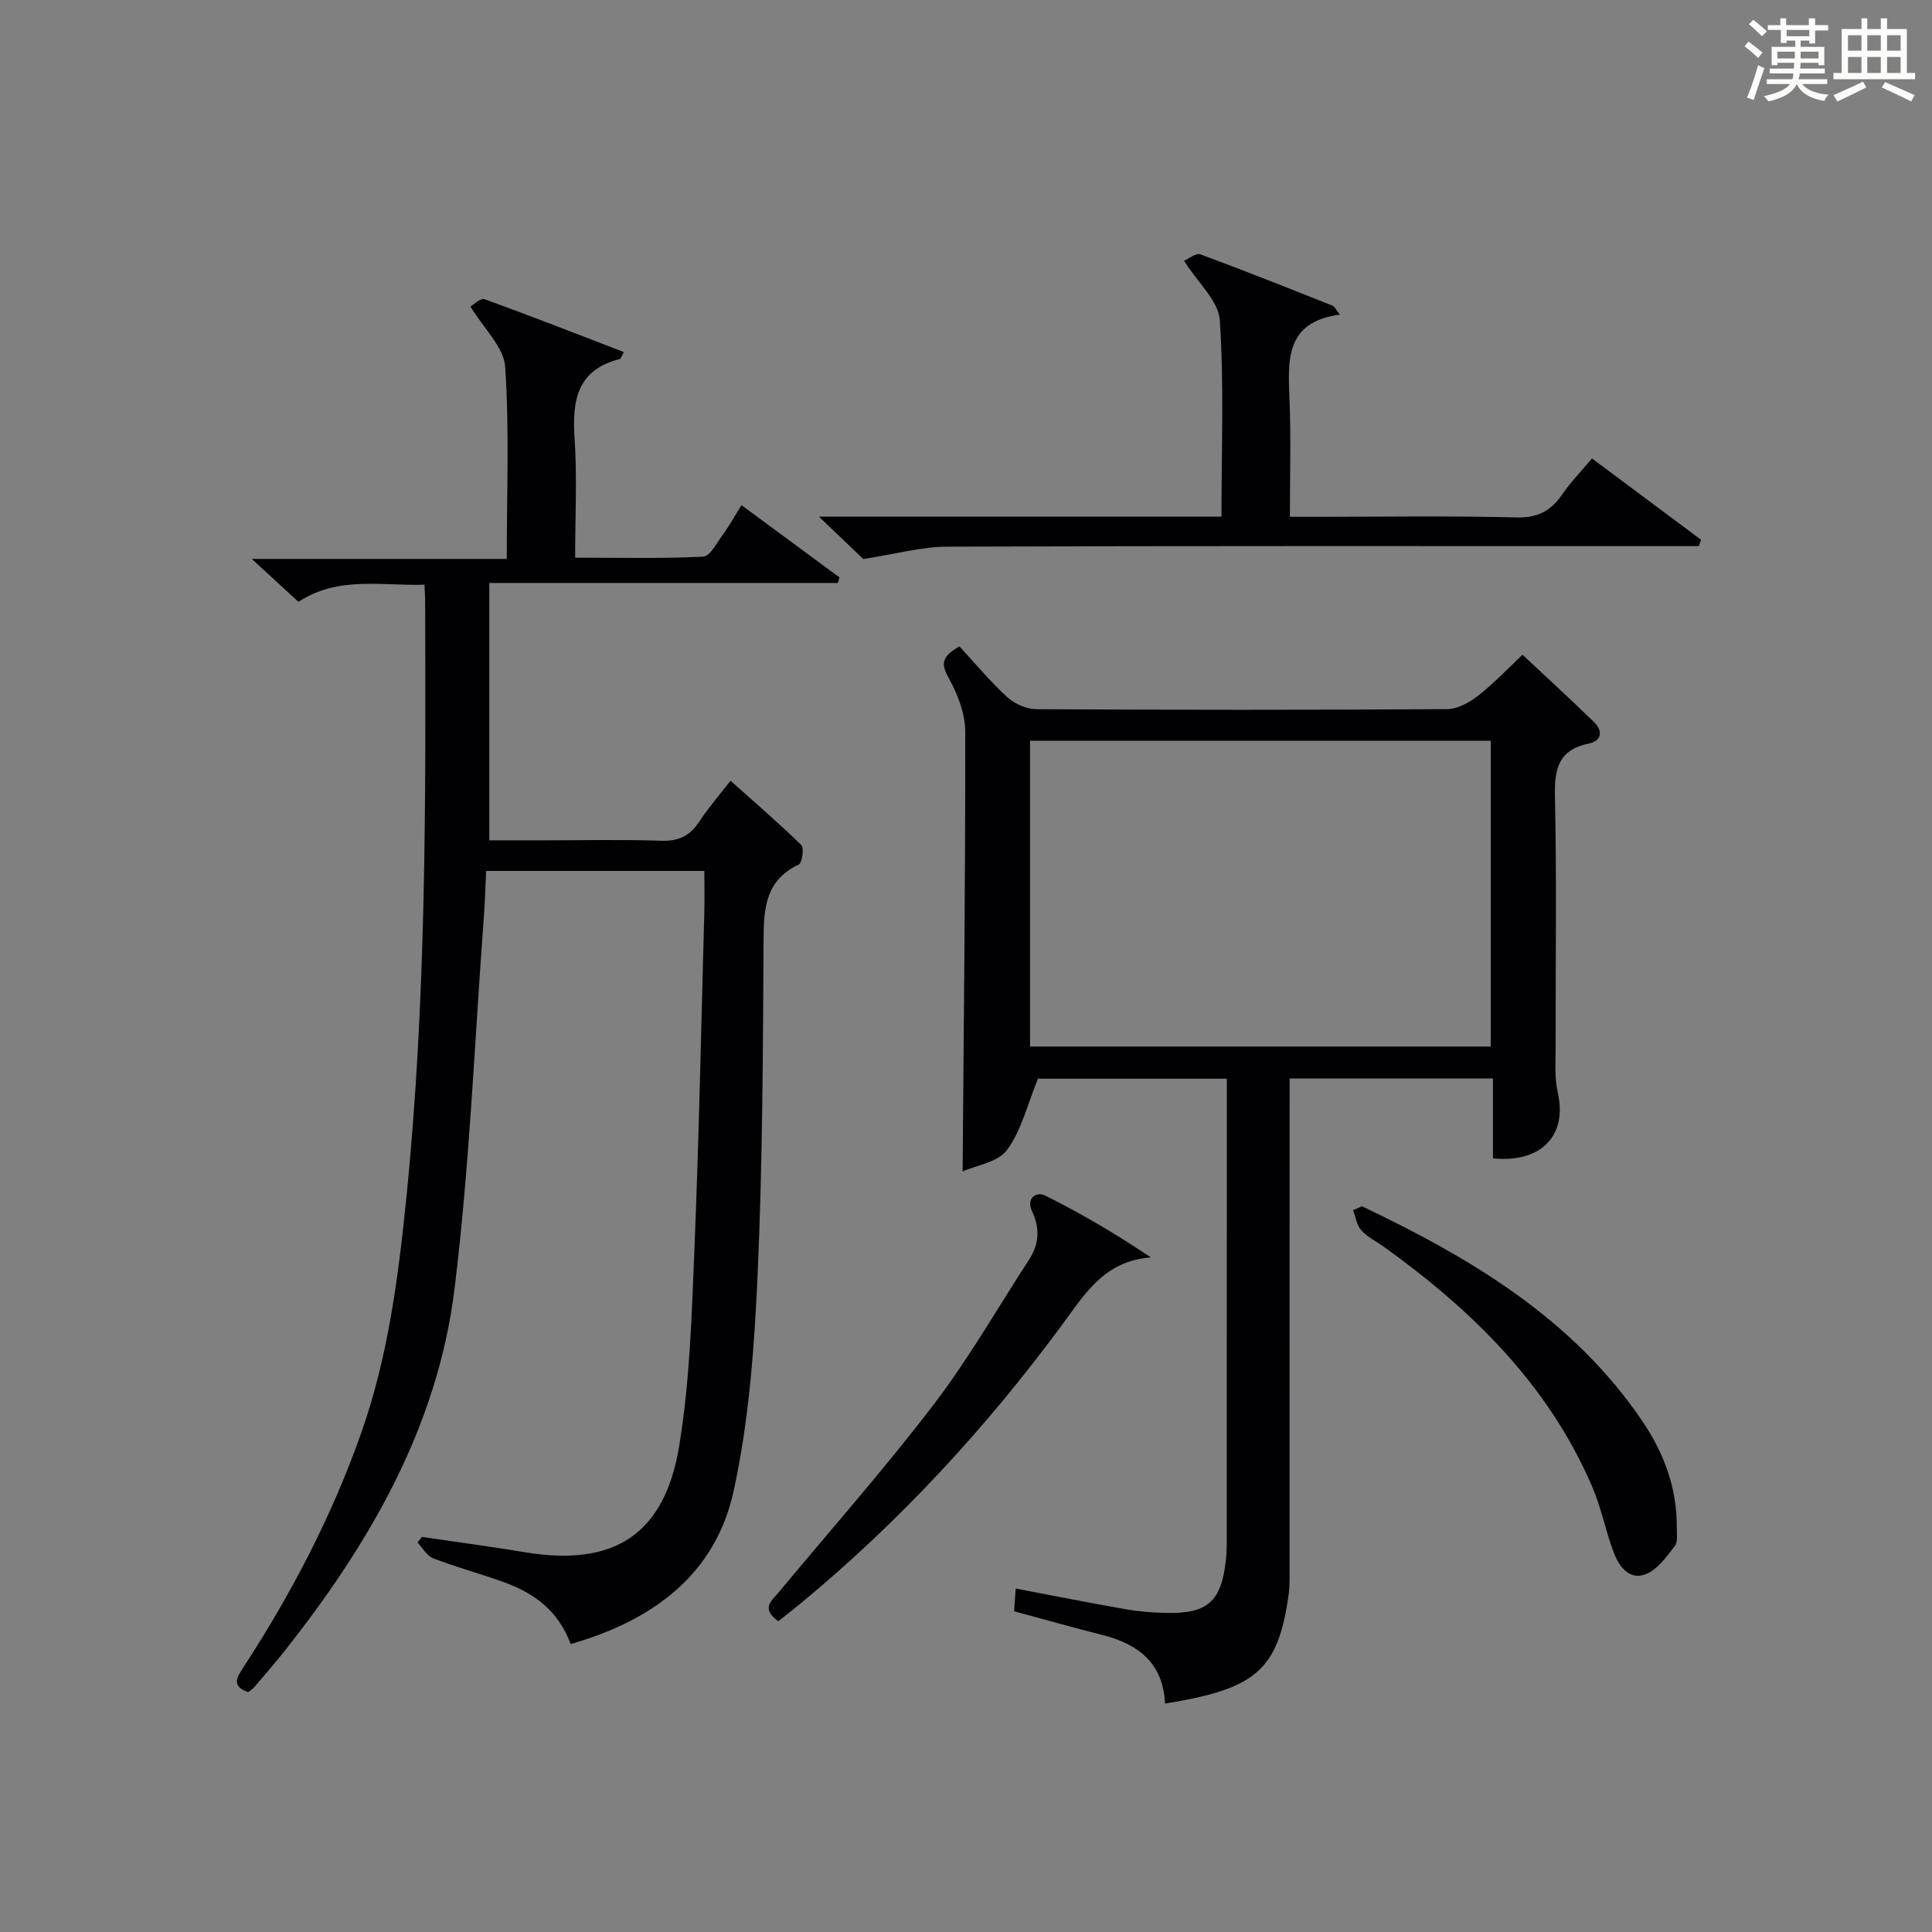 <?xml version="1.0" encoding="utf-8"?>
<svg version="1.1" id="漢_ZDIC_典" xmlns="http://www.w3.org/2000/svg" xmlns:xlink="http://www.w3.org/1999/xlink" x="0px" y="0px"
	 viewBox="0 0 400 400" style="enable-background:new 0 0 400 400;" xml:space="preserve">
<rect x="0" y="0" width="400" height="400" fill="#808080" stroke="none"/>
<style type="text/css">
	.st1{fill:#010104;}
	.st0{fill:#fbfcfa;}
</style>
<g>
	<path class="st0" d="M361.2,9.6l0.8-1c0.9,0.7,1.9,1.4,2.9,2.3L364,12C363,11,362,10.2,361.2,9.6z M361.7,20.2
		c0.9-2.1,1.6-4.3,2.3-6.7c0.4,0.2,0.8,0.4,1.3,0.6c-0.7,2.1-1.5,4.3-2.2,6.6L361.7,20.2z M362.1,5l0.9-0.9c1,0.8,2,1.6,2.8,2.4
		l-1,1C363.9,6.6,363,5.8,362.1,5z M374.6,3.8h1.2v1.4h2.7v1.1h-2.7v2.7h-1.2V8.4h-1.8v1.3h4.9v3.8h-1.2v-0.5h-3.7
		c0,0.4-0.1,0.9-0.1,1.2h5.1v1h-5.2c0,0.5-0.1,0.9-0.3,1.2h6v1h-5.2c1.1,1.3,2.9,2,5.5,2.2c-0.4,0.4-0.7,0.8-0.9,1.3
		c-2.9-0.5-4.8-1.6-5.7-3.5H372c-0.8,1.7-2.7,2.9-5.9,3.6c-0.2-0.4-0.6-0.8-0.9-1.1c2.8-0.6,4.6-1.4,5.4-2.5h-4.8v-1h5.3
		c0.1-0.3,0.2-0.7,0.2-1.2h-4.9v-1h5c0-0.4,0-0.8,0.1-1.2H368v0.5h-1.2V9.7h4.9V8.4h-1.8v0.5h-1.2V6.2H366V5.2h2.6V3.8h1.2v1.4h4.7
		V3.8z M368,12.1h3.6c0-0.4,0-0.9,0-1.4H368V12.1z M369.9,7.5h4.7V6.2h-4.7V7.5z M376.5,10.7h-3.7c0,0.5,0,1,0,1.4h3.7V10.7z"/>
	<path class="st0" d="M385.3,3.8h1.3V6h2.8V3.8h1.3V6h4.1v9.1h1.7v1.3h-16.9v-1.3h1.7V6h4.1V3.8z M385.7,16.9l0.7,1.2
		c-1.8,0.9-3.8,1.9-6,2.9c-0.2-0.4-0.5-0.8-0.8-1.3C381.9,18.7,383.9,17.8,385.7,16.9z M382.6,10.5h2.8V7.3h-2.8V10.5z M382.6,15.1
		h2.8v-3.3h-2.8V15.1z M386.6,10.5h2.8V7.3h-2.8V10.5z M386.6,15.1h2.8v-3.3h-2.8V15.1z M390.3,17c2.1,0.9,4.1,1.8,6.1,2.7l-0.7,1.3
		c-2.2-1.1-4.2-2-6.1-2.9L390.3,17z M393.5,7.3h-2.8v3.2h2.8V7.3z M390.7,15.1h2.8v-3.3h-2.8V15.1z"/>
	
	<path class="st1" d="M118.15,340.39c-2.62-7.08-7.72-10.61-13.86-12.83c-4.83-1.74-9.8-3.08-14.58-4.92c-1.32-0.51-2.2-2.15-3.28-3.28
		c0.31-0.39,0.62-0.77,0.93-1.16c7.14,1.06,14.3,2.01,21.43,3.19c18.23,3.01,28.78-3.57,31.82-21.97
		c2.21-13.36,2.6-27.07,3.16-40.65c0.95-23.27,1.41-46.56,2.05-69.84c0.08-2.79,0.01-5.58,0.01-8.61c-15.24,0-29.99,0-45.18,0
		c-0.16,3.26-0.24,6.39-0.47,9.5c-1.92,25.67-2.94,51.46-6.07,76.98c-3.5,28.49-17.52,52.69-35.1,74.9
		c-2.06,2.61-4.25,5.12-6.41,7.65c-0.31,0.37-0.76,0.62-1.22,0.98c-3.56-1.21-2.34-3.07-0.92-5.24
		c9.92-15.23,18.28-31.25,24.33-48.43c5.56-15.78,7.67-32.16,9.35-48.75c4.16-41.16,4.01-82.41,3.88-123.69
		c0-0.83-0.07-1.65-0.14-3.16c-8.87,0.27-17.85-1.85-26.09,3.54c-2.98-2.74-5.77-5.31-9.66-8.88c18.28,0,35.39,0,52.79,0
		c0-13.85,0.55-26.86-0.33-39.78c-0.28-4.06-4.4-7.86-7.19-12.48c0.55-0.3,2.07-1.81,2.93-1.5c9.64,3.47,19.18,7.22,28.84,10.93
		c-0.51,0.9-0.62,1.38-0.84,1.44c-8.86,2.23-9.9,8.57-9.37,16.42c0.54,7.95,0.12,15.97,0.12,24.71c9.01,0,17.76,0.22,26.49-0.21
		c1.45-0.07,2.86-2.9,4.11-4.59c1.27-1.73,2.31-3.63,3.84-6.07c6.87,5.06,13.58,10,20.28,14.95c-0.11,0.39-0.22,0.77-0.33,1.16
		c-23.97,0-47.93,0-72.17,0c0,17.94,0,35.21,0,53.28c3.78,0,7.7,0,11.61,0c8,0,16-0.19,23.99,0.09c3.58,0.12,5.93-1,7.86-3.94
		c1.9-2.89,4.2-5.53,6.49-8.49c5.12,4.59,10.03,8.8,14.64,13.31c0.62,0.61,0.19,3.72-0.52,4.05c-6.75,3.17-7.25,8.8-7.28,15.31
		c-0.13,23.3-0.2,46.63-1.25,69.9c-0.67,14.88-1.78,29.96-4.94,44.46C148.12,325.99,135.22,335.48,118.15,340.39z"/>
	<path class="st1" d="M198.64,133.83c3.29,3.55,6.38,7.29,9.92,10.53c1.52,1.39,3.99,2.46,6.03,2.47c28.32,0.16,56.64,0.17,84.96-0.01
		c2.16-0.01,4.62-1.33,6.41-2.73c3.25-2.53,6.1-5.56,9.27-8.53c5.14,4.82,10.04,9.31,14.79,13.93c1.88,1.83,1.62,3.9-1.06,4.45
		c-6.22,1.28-7.15,5.13-7.03,10.85c0.38,17.15,0.12,34.32,0.15,51.47c0.01,3.33-0.28,6.77,0.44,9.96c2.07,9.13-3.72,14.6-13.42,13.6
		c0-5.37,0-10.8,0-16.53c-14.17,0-27.88,0-42.1,0c0,1.94,0,3.72,0,5.5c0,31.99,0,63.97-0.01,95.96c0,1.83,0.05,3.68-0.2,5.48
		c-2.21,15.52-6.67,19.45-25.59,22.47c-0.36-8.29-5.45-12.3-12.94-14.19c-5.95-1.5-11.86-3.17-18.3-4.91
		c0.1-1.38,0.2-2.91,0.33-4.71c7.95,1.51,15.4,3,22.87,4.3c2.77,0.48,5.61,0.7,8.43,0.75c8.43,0.16,11.26-2.37,12.21-10.86
		c0.24-2.14,0.19-4.33,0.19-6.49c0.01-29.65,0.01-59.31,0.01-88.96c0-1.32,0-2.63,0-4.3c-13.64,0-27.02,0-39.1,0
		c-2.18,5.31-3.41,10.67-6.39,14.74c-1.88,2.56-6.39,3.2-9.21,4.47c0.24-30.91,0.58-60.99,0.54-91.07
		c-0.01-3.72-1.56-7.74-3.4-11.06C194.87,137.59,194.78,136,198.64,133.83z M308.65,216.68c0-21.36,0-42.38,0-63.32
		c-32.03,0-63.72,0-95.39,0c0,21.27,0,42.17,0,63.32C245.09,216.68,276.65,216.68,308.65,216.68z"/>
	<path class="st1" d="M169.55,106.97c28.63,0,55.71,0,83.34,0c0-13.81,0.55-27.28-0.34-40.65c-0.27-4.03-4.55-7.78-7.4-12.32
		c0.9-0.38,2.44-1.68,3.37-1.34c9.19,3.38,18.28,7.02,27.38,10.63c0.4,0.16,0.62,0.74,1.51,1.85c-11.6,1.53-10.72,9.8-10.41,18.03
		c0.29,7.65,0.06,15.31,0.06,23.83c1.9,0,3.64,0,5.38,0c13.82,0,27.65-0.22,41.47,0.13c4.4,0.11,7.16-1.31,9.52-4.75
		c1.77-2.59,3.99-4.87,6.17-7.46c7.6,5.66,15.09,11.24,22.58,16.83c-0.15,0.44-0.31,0.88-0.46,1.32c-1.91,0-3.82,0-5.74,0
		c-49.97,0-99.94-0.07-149.91,0.11c-5.32,0.02-10.64,1.53-17.34,2.56C176.88,113.95,173.79,111.01,169.55,106.97z"/>
	<path class="st1" d="M281.99,249.75c22.51,10.73,43.67,23.24,58.1,44.57c4.46,6.6,7.13,13.84,7.07,21.92c-0.01,1.32,0.25,3.02-0.43,3.89
		c-1.72,2.19-3.59,4.85-6,5.79c-3.42,1.33-5.55-1.63-6.64-4.53c-1.69-4.49-2.58-9.29-4.48-13.68c-9.06-21-24.72-36.35-42.93-49.46
		c-1.62-1.17-3.51-2.07-4.82-3.51c-0.96-1.05-1.18-2.77-1.73-4.19C280.75,250.28,281.37,250.02,281.99,249.75z"/>
	<path class="st1" d="M161.15,335.65c-3.72-2.64-1.38-4.24,0.08-5.99c10.75-12.92,21.89-25.53,32.08-38.87c7.24-9.48,13.2-19.93,19.73-29.96
		c2.07-3.18,2.32-6.49,0.68-9.93c-1.39-2.92,0.91-4.24,2.62-3.39c7.48,3.71,14.69,7.96,21.94,12.83
		c-9.73,0.69-13.8,7.75-18.53,14.15c-15.69,21.23-33.48,40.52-53.85,57.37C164.37,333.13,162.8,334.33,161.15,335.65z"/>
	
</g>
</svg>
